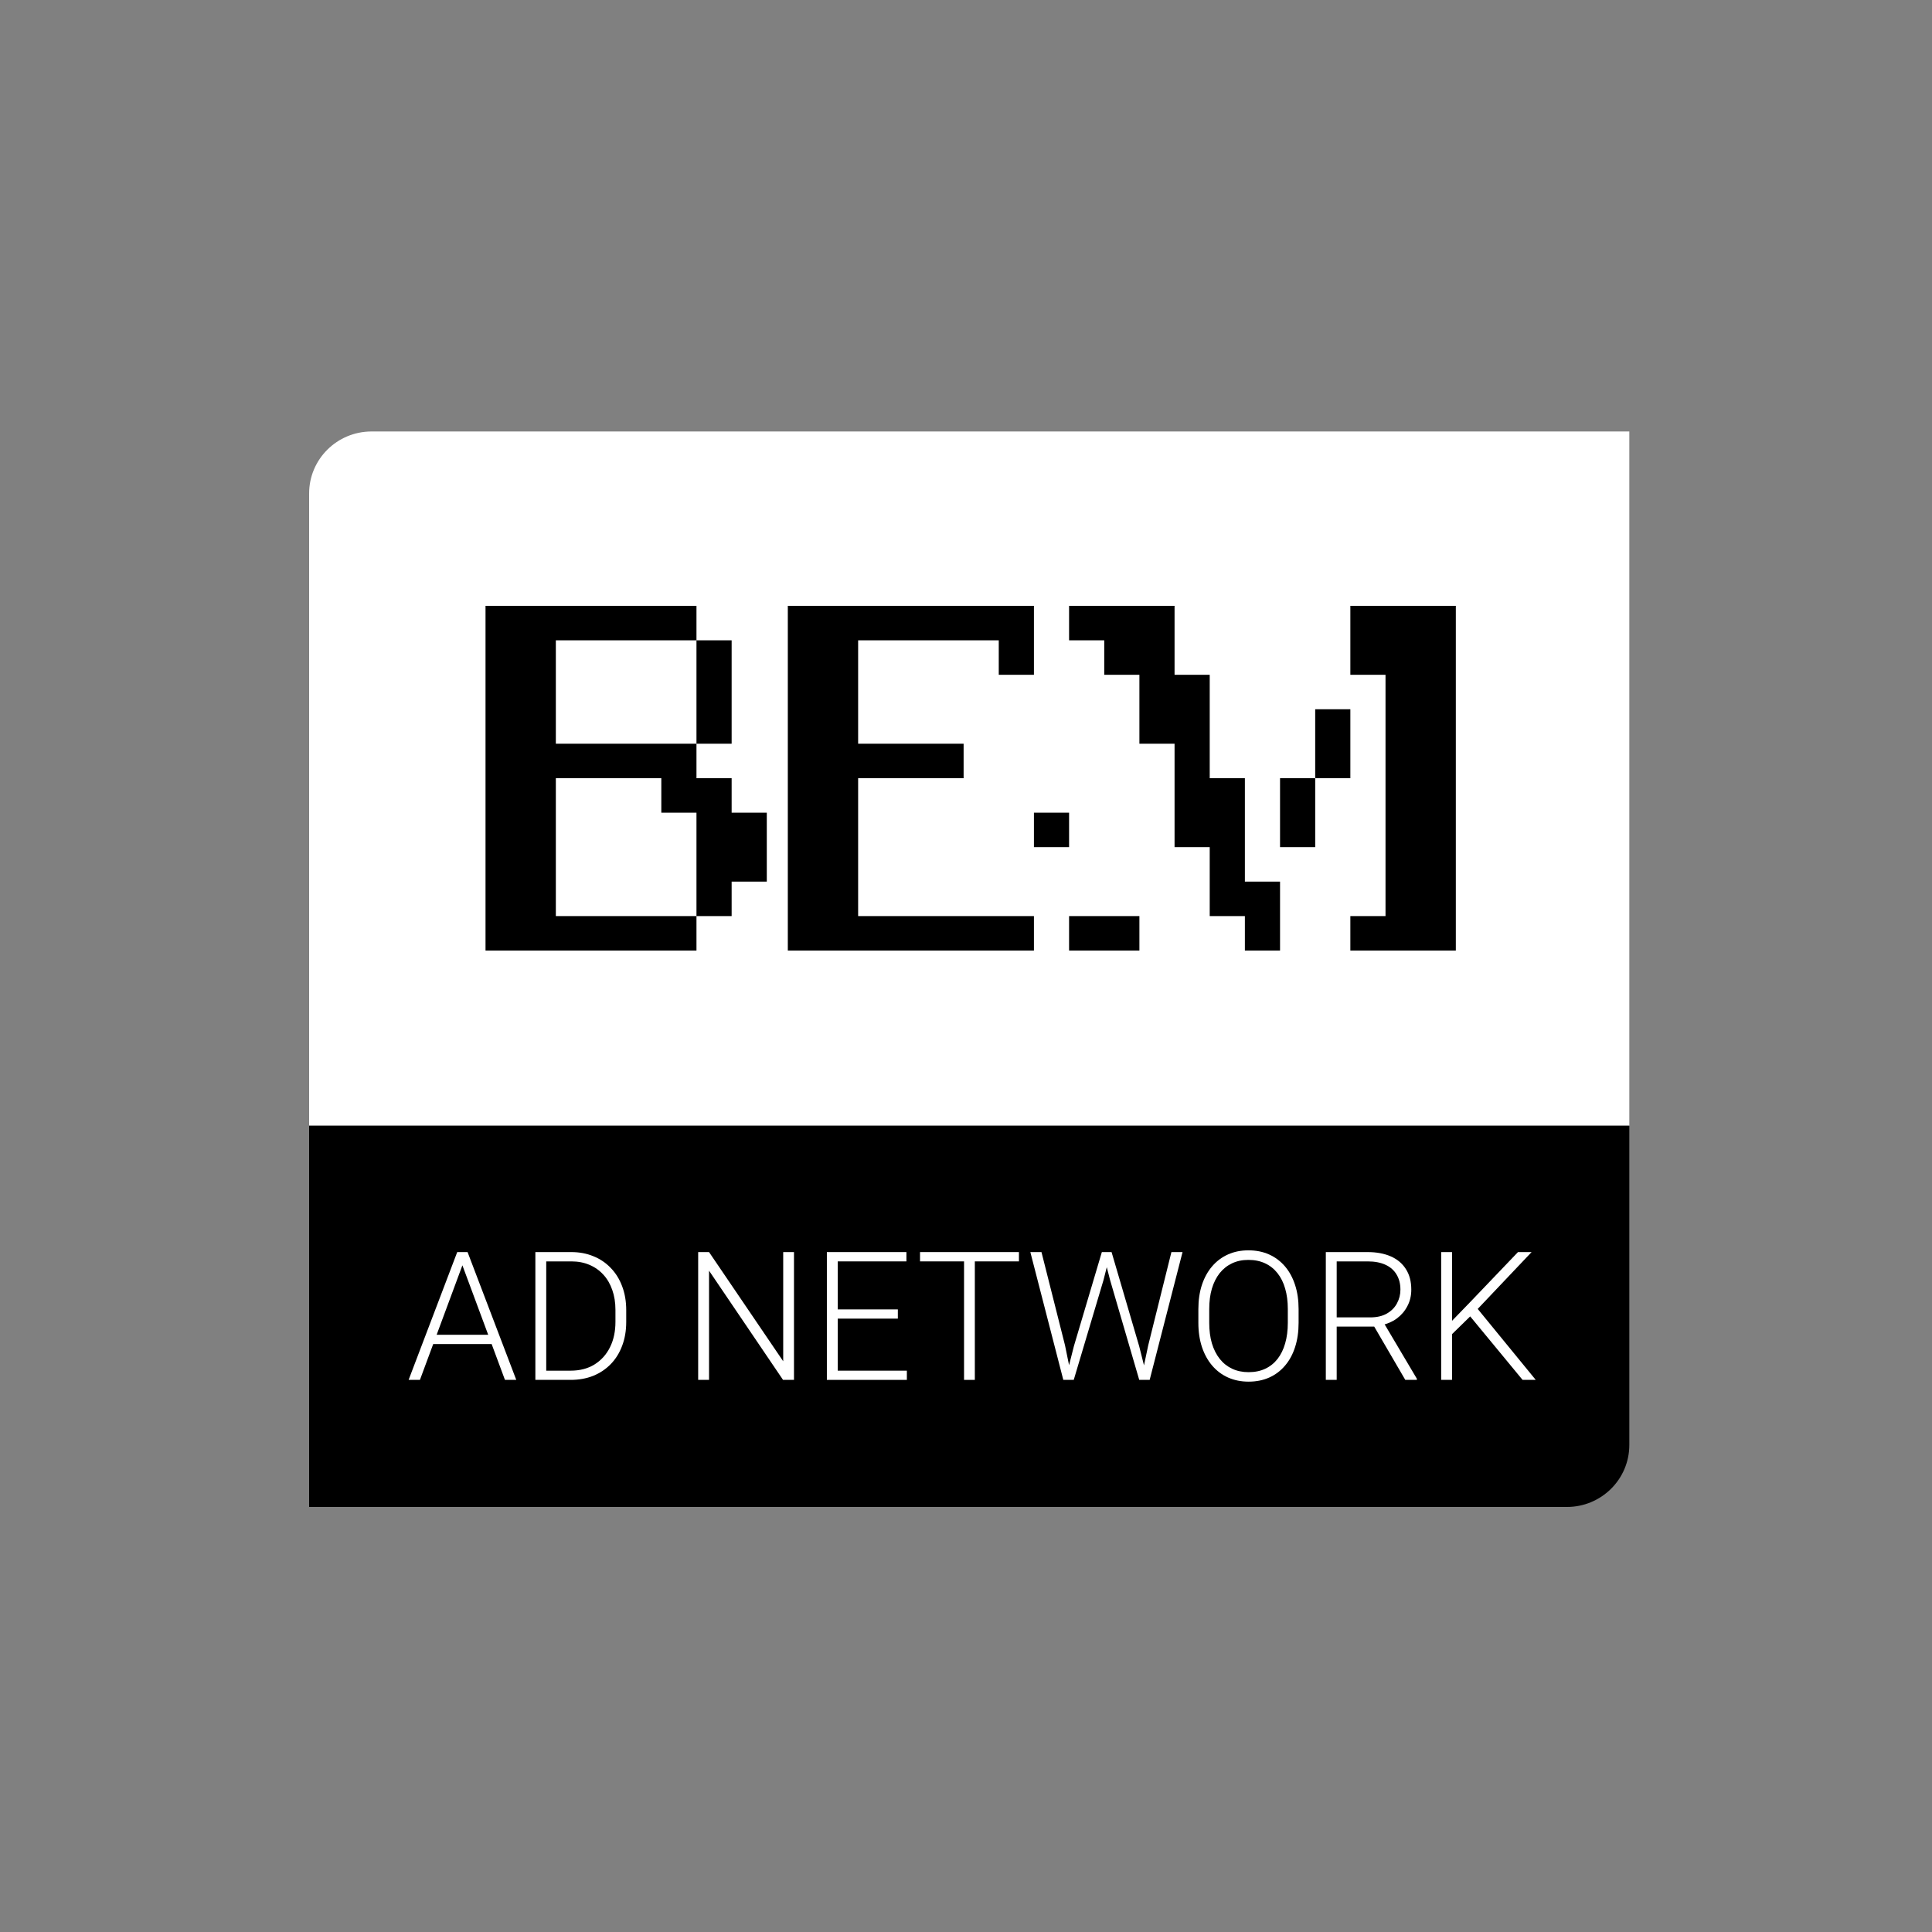 <svg width="300" height="300" viewBox="0 0 300 300" fill="none" xmlns="http://www.w3.org/2000/svg">
<rect x="0" y="0" width="300" height="300" fill="#808080" stroke="none"/>
<path d="M48 76.625C48 71.309 52.34 67 57.693 67H253V174.804H48V76.625Z" fill="white"/>
<path d="M48 174.804H253V224.375C253 229.691 248.66 234 243.307 234H48V174.804Z" fill="black"/>
<path d="M113.608 136.897H119.067V126.191H113.608V120.839H108.148V115.486H86.311V99.428H108.148V115.486H113.608V99.428H108.148V94.076H75.392V147.602H108.148V142.249H86.311V120.839H102.689V126.191H108.148V142.249H113.608V136.897Z" fill="black"/>
<path d="M133.251 142.249V120.839H149.629V115.486H133.251V99.428H155.088V104.781H160.548V94.076H122.332V147.602H160.548V142.249H133.251ZM166.007 126.191H160.548V131.544H166.007V126.191Z" fill="black"/>
<path d="M215.142 142.249H209.682V147.602H226.06V94.076H209.682V104.781H215.142V142.249ZM176.926 115.486H182.385V131.544H187.845V142.249H193.304V147.602H198.764V136.897H193.304V120.839H187.845V104.781H182.385V94.076H166.007V99.428H171.466V104.781H176.926V115.486ZM204.223 120.839H209.682V110.133H204.223V120.839H198.764V131.544H204.223V120.839ZM166.007 147.602H176.926V142.249H166.007V147.602Z" fill="black"/>
<path d="M72.123 195.609L65.206 214.268H63.449L70.998 194.423H72.219L72.123 195.609ZM78.409 214.268L71.478 195.609L71.382 194.423H72.604L80.166 214.268H78.409ZM77.174 207.262V208.707H66.565V207.262H77.174Z" fill="white"/>
<path d="M88.593 214.268H84.064L84.091 212.837H88.593C90.03 212.837 91.265 212.519 92.299 211.883C93.342 211.238 94.147 210.347 94.715 209.211C95.282 208.076 95.566 206.758 95.566 205.259V203.405C95.566 202.26 95.401 201.224 95.072 200.298C94.751 199.371 94.289 198.58 93.685 197.926C93.081 197.263 92.359 196.754 91.517 196.4C90.684 196.045 89.751 195.868 88.717 195.868H83.982V194.423H88.717C89.961 194.423 91.1 194.637 92.134 195.064C93.177 195.482 94.079 196.091 94.838 196.89C95.607 197.681 96.197 198.63 96.609 199.739C97.03 200.847 97.24 202.083 97.24 203.446V205.259C97.24 206.622 97.03 207.858 96.609 208.966C96.197 210.075 95.607 211.024 94.838 211.815C94.07 212.605 93.159 213.214 92.107 213.641C91.055 214.059 89.883 214.268 88.593 214.268ZM84.819 194.423V214.268H83.131V194.423H84.819Z" fill="white"/>
<path d="M123.29 194.423V214.268H121.588L110.1 197.313V214.268H108.412V194.423H110.1L121.616 211.379V194.423H123.29Z" fill="white"/>
<path d="M140.817 212.837V214.268H129.576V212.837H140.817ZM130.084 194.423V214.268H128.396V194.423H130.084ZM139.417 203.323V204.755H129.576V203.323H139.417ZM140.748 194.423V195.868H129.576V194.423H140.748Z" fill="white"/>
<path d="M151.371 194.423V214.268H149.697V194.423H151.371ZM158.22 194.423V195.868H142.862V194.423H158.22Z" fill="white"/>
<path d="M166.757 209.021L171.094 194.423H172.453L171.355 198.757L166.73 214.268H165.426L166.757 209.021ZM161.72 194.423L165.371 208.884L166.469 214.268H165.11L159.991 194.423H161.72ZM178.3 208.884L181.896 194.423H183.625L178.519 214.268H177.161L178.3 208.884ZM172.604 194.423L176.886 209.021L178.204 214.268H176.9L172.371 198.757L171.259 194.423H172.604Z" fill="white"/>
<path d="M201.646 203.283V205.409C201.646 206.799 201.463 208.057 201.097 209.184C200.74 210.302 200.218 211.26 199.532 212.06C198.855 212.86 198.041 213.473 197.089 213.9C196.138 214.327 195.067 214.541 193.878 214.541C192.715 214.541 191.654 214.327 190.693 213.9C189.742 213.473 188.923 212.86 188.237 212.06C187.55 211.26 187.02 210.302 186.644 209.184C186.269 208.057 186.082 206.799 186.082 205.409V203.283C186.082 201.892 186.265 200.638 186.631 199.521C187.006 198.394 187.537 197.431 188.223 196.631C188.909 195.832 189.728 195.218 190.68 194.791C191.631 194.364 192.688 194.151 193.85 194.151C195.04 194.151 196.11 194.364 197.062 194.791C198.013 195.218 198.832 195.832 199.519 196.631C200.205 197.431 200.731 198.394 201.097 199.521C201.463 200.638 201.646 201.892 201.646 203.283ZM199.971 205.409V203.255C199.971 202.083 199.834 201.029 199.56 200.093C199.294 199.157 198.896 198.358 198.366 197.694C197.844 197.031 197.204 196.522 196.444 196.168C195.685 195.813 194.82 195.636 193.85 195.636C192.908 195.636 192.061 195.813 191.311 196.168C190.561 196.522 189.92 197.031 189.389 197.694C188.868 198.358 188.465 199.157 188.182 200.093C187.907 201.029 187.77 202.083 187.77 203.255V205.409C187.77 206.59 187.907 207.653 188.182 208.598C188.465 209.534 188.873 210.338 189.403 211.011C189.934 211.674 190.574 212.183 191.325 212.537C192.084 212.891 192.935 213.069 193.878 213.069C194.857 213.069 195.721 212.891 196.472 212.537C197.222 212.183 197.858 211.674 198.379 211.011C198.901 210.338 199.294 209.534 199.56 208.598C199.834 207.653 199.971 206.59 199.971 205.409Z" fill="white"/>
<path d="M205.873 194.423H212.365C213.747 194.423 214.945 194.646 215.961 195.091C216.977 195.536 217.759 196.195 218.308 197.067C218.866 197.931 219.145 198.994 219.145 200.257C219.145 201.193 218.944 202.042 218.541 202.805C218.148 203.569 217.603 204.209 216.908 204.727C216.213 205.236 215.407 205.586 214.492 205.777L213.902 205.995H206.971L206.944 204.564H212.749C213.792 204.564 214.662 204.364 215.357 203.964C216.053 203.564 216.574 203.037 216.922 202.383C217.279 201.72 217.457 201.011 217.457 200.257C217.457 199.357 217.26 198.58 216.867 197.926C216.483 197.263 215.911 196.754 215.151 196.4C214.392 196.045 213.463 195.868 212.365 195.868H207.561V214.268H205.873V194.423ZM218.212 214.268L213.038 205.395L214.849 205.381L220.01 214.091V214.268H218.212Z" fill="white"/>
<path d="M225.472 194.423V214.268H223.784V194.423H225.472ZM237.825 194.423L229.206 203.514L224.869 207.753L224.704 205.886L228.19 202.288L235.711 194.423H237.825ZM236.425 214.268L228.012 204.073L229.027 202.724L238.47 214.268H236.425Z" fill="white"/>
</svg>
